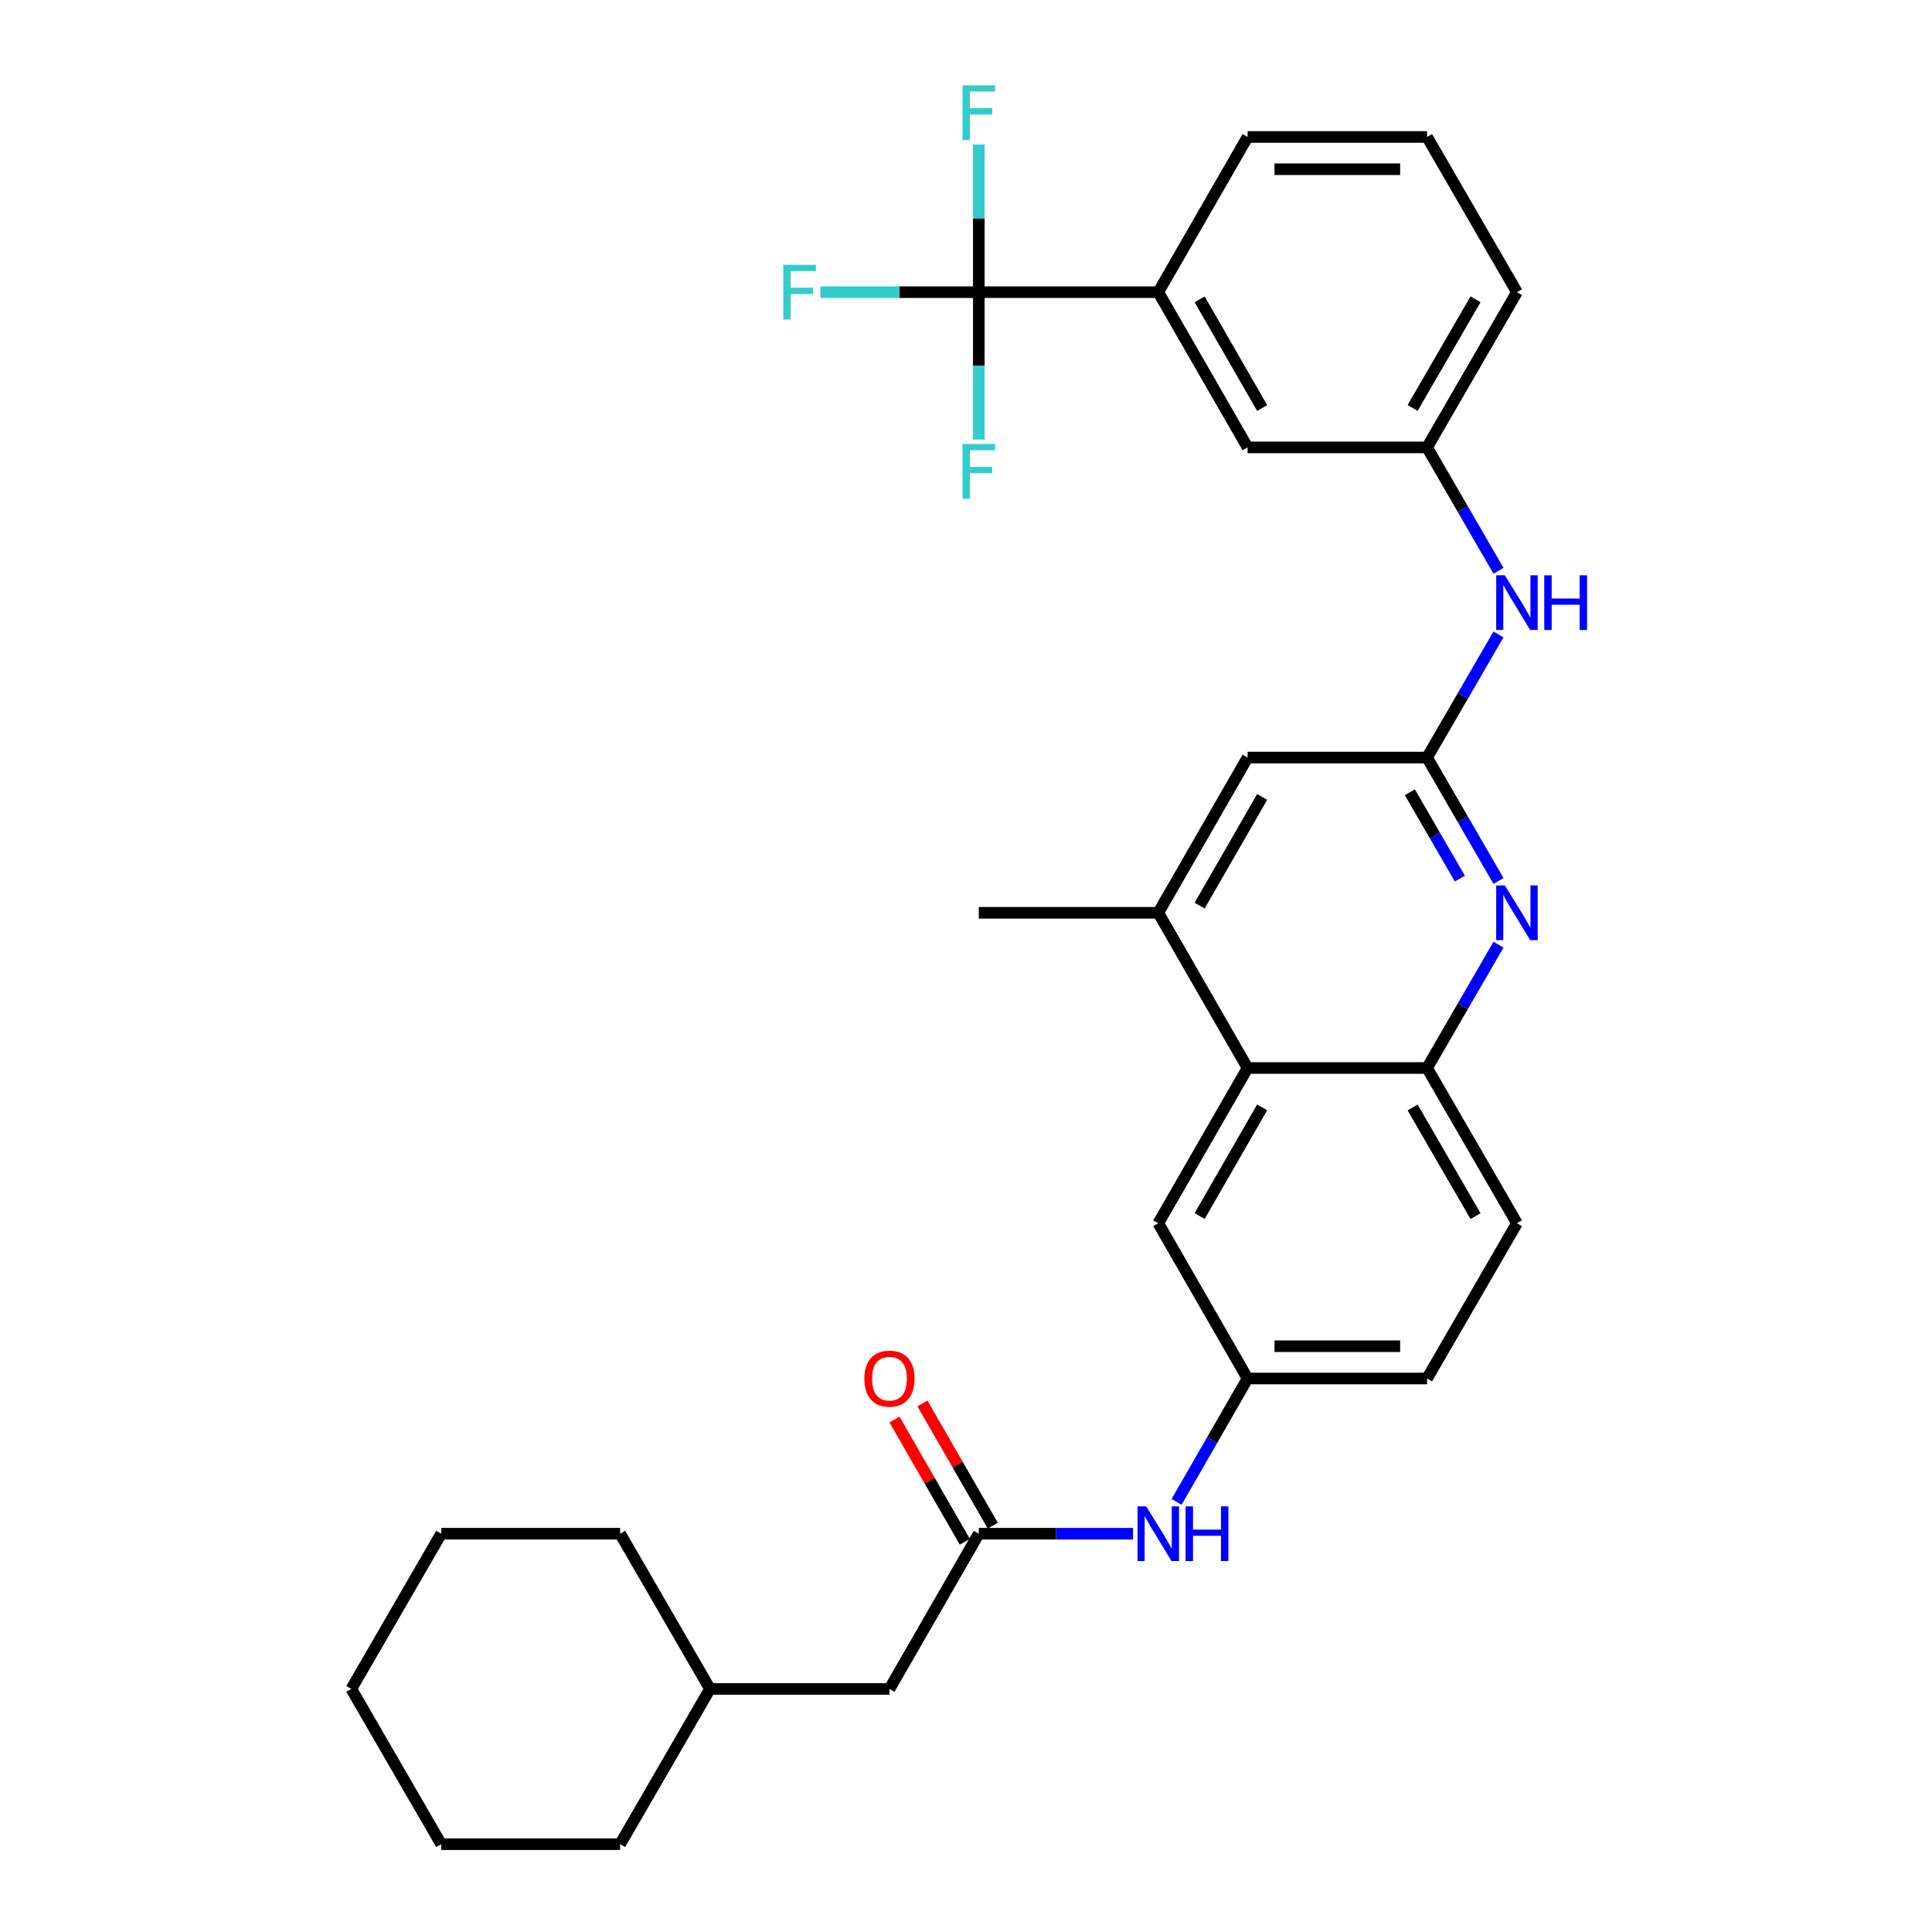 <?xml version='1.0' encoding='iso-8859-1'?>
<svg version='1.1' baseProfile='full'
              xmlns='http://www.w3.org/2000/svg'
                      xmlns:rdkit='http://www.rdkit.org/xml'
                      xmlns:xlink='http://www.w3.org/1999/xlink'
                  xml:space='preserve'
width='1000px' height='1000px' viewBox='0 0 1000 1000'>
<!-- END OF HEADER -->
<rect style='opacity:1.0;fill:#FFFFFF;stroke:none' width='1000' height='1000' x='0' y='0'> </rect>
<path class='bond-6' d='M 506.62,151.226 L 599.521,151.226' style='fill:none;fill-rule:evenodd;stroke:#000000;stroke-width:6px;stroke-linecap:butt;stroke-linejoin:miter;stroke-opacity:1' />
<path class='bond-16' d='M 506.62,151.226 L 506.62,189.363' style='fill:none;fill-rule:evenodd;stroke:#000000;stroke-width:6px;stroke-linecap:butt;stroke-linejoin:miter;stroke-opacity:1' />
<path class='bond-16' d='M 506.62,189.363 L 506.62,227.501' style='fill:none;fill-rule:evenodd;stroke:#33CCCC;stroke-width:6px;stroke-linecap:butt;stroke-linejoin:miter;stroke-opacity:1' />
<path class='bond-17' d='M 506.62,151.226 L 506.62,113.017' style='fill:none;fill-rule:evenodd;stroke:#000000;stroke-width:6px;stroke-linecap:butt;stroke-linejoin:miter;stroke-opacity:1' />
<path class='bond-17' d='M 506.62,113.017 L 506.62,74.807' style='fill:none;fill-rule:evenodd;stroke:#33CCCC;stroke-width:6px;stroke-linecap:butt;stroke-linejoin:miter;stroke-opacity:1' />
<path class='bond-18' d='M 506.62,151.226 L 465.612,151.226' style='fill:none;fill-rule:evenodd;stroke:#000000;stroke-width:6px;stroke-linecap:butt;stroke-linejoin:miter;stroke-opacity:1' />
<path class='bond-18' d='M 465.612,151.226 L 424.605,151.226' style='fill:none;fill-rule:evenodd;stroke:#33CCCC;stroke-width:6px;stroke-linecap:butt;stroke-linejoin:miter;stroke-opacity:1' />
<path class='bond-0' d='M 775.624,455.98 L 757.135,424.048' style='fill:none;fill-rule:evenodd;stroke:#0000FF;stroke-width:6px;stroke-linecap:butt;stroke-linejoin:miter;stroke-opacity:1' />
<path class='bond-0' d='M 757.135,424.048 L 738.646,392.115' style='fill:none;fill-rule:evenodd;stroke:#000000;stroke-width:6px;stroke-linecap:butt;stroke-linejoin:miter;stroke-opacity:1' />
<path class='bond-0' d='M 755.622,454.77 L 742.68,432.418' style='fill:none;fill-rule:evenodd;stroke:#0000FF;stroke-width:6px;stroke-linecap:butt;stroke-linejoin:miter;stroke-opacity:1' />
<path class='bond-0' d='M 742.68,432.418 L 729.737,410.065' style='fill:none;fill-rule:evenodd;stroke:#000000;stroke-width:6px;stroke-linecap:butt;stroke-linejoin:miter;stroke-opacity:1' />
<path class='bond-3' d='M 775.623,488.942 L 757.135,520.87' style='fill:none;fill-rule:evenodd;stroke:#0000FF;stroke-width:6px;stroke-linecap:butt;stroke-linejoin:miter;stroke-opacity:1' />
<path class='bond-3' d='M 757.135,520.87 L 738.646,552.798' style='fill:none;fill-rule:evenodd;stroke:#000000;stroke-width:6px;stroke-linecap:butt;stroke-linejoin:miter;stroke-opacity:1' />
<path class='bond-1' d='M 738.646,392.115 L 757.127,360.26' style='fill:none;fill-rule:evenodd;stroke:#000000;stroke-width:6px;stroke-linecap:butt;stroke-linejoin:miter;stroke-opacity:1' />
<path class='bond-1' d='M 757.127,360.26 L 775.607,328.405' style='fill:none;fill-rule:evenodd;stroke:#0000FF;stroke-width:6px;stroke-linecap:butt;stroke-linejoin:miter;stroke-opacity:1' />
<path class='bond-8' d='M 738.646,392.115 L 645.745,392.115' style='fill:none;fill-rule:evenodd;stroke:#000000;stroke-width:6px;stroke-linecap:butt;stroke-linejoin:miter;stroke-opacity:1' />
<path class='bond-2' d='M 645.745,552.798 L 599.521,472.461' style='fill:none;fill-rule:evenodd;stroke:#000000;stroke-width:6px;stroke-linecap:butt;stroke-linejoin:miter;stroke-opacity:1' />
<path class='bond-10' d='M 645.745,552.798 L 599.521,633.153' style='fill:none;fill-rule:evenodd;stroke:#000000;stroke-width:6px;stroke-linecap:butt;stroke-linejoin:miter;stroke-opacity:1' />
<path class='bond-10' d='M 653.29,573.18 L 620.934,629.429' style='fill:none;fill-rule:evenodd;stroke:#000000;stroke-width:6px;stroke-linecap:butt;stroke-linejoin:miter;stroke-opacity:1' />
<path class='bond-32' d='M 645.745,552.798 L 738.646,552.798' style='fill:none;fill-rule:evenodd;stroke:#000000;stroke-width:6px;stroke-linecap:butt;stroke-linejoin:miter;stroke-opacity:1' />
<path class='bond-15' d='M 738.646,552.798 L 785.167,633.153' style='fill:none;fill-rule:evenodd;stroke:#000000;stroke-width:6px;stroke-linecap:butt;stroke-linejoin:miter;stroke-opacity:1' />
<path class='bond-15' d='M 731.168,573.22 L 763.733,629.469' style='fill:none;fill-rule:evenodd;stroke:#000000;stroke-width:6px;stroke-linecap:butt;stroke-linejoin:miter;stroke-opacity:1' />
<path class='bond-4' d='M 599.521,472.461 L 645.745,392.115' style='fill:none;fill-rule:evenodd;stroke:#000000;stroke-width:6px;stroke-linecap:butt;stroke-linejoin:miter;stroke-opacity:1' />
<path class='bond-4' d='M 620.934,468.739 L 653.29,412.497' style='fill:none;fill-rule:evenodd;stroke:#000000;stroke-width:6px;stroke-linecap:butt;stroke-linejoin:miter;stroke-opacity:1' />
<path class='bond-23' d='M 599.521,472.461 L 506.62,472.461' style='fill:none;fill-rule:evenodd;stroke:#000000;stroke-width:6px;stroke-linecap:butt;stroke-linejoin:miter;stroke-opacity:1' />
<path class='bond-5' d='M 506.62,793.845 L 546.539,793.845' style='fill:none;fill-rule:evenodd;stroke:#000000;stroke-width:6px;stroke-linecap:butt;stroke-linejoin:miter;stroke-opacity:1' />
<path class='bond-5' d='M 546.539,793.845 L 586.459,793.845' style='fill:none;fill-rule:evenodd;stroke:#0000FF;stroke-width:6px;stroke-linecap:butt;stroke-linejoin:miter;stroke-opacity:1' />
<path class='bond-14' d='M 513.858,789.679 L 495.656,758.049' style='fill:none;fill-rule:evenodd;stroke:#000000;stroke-width:6px;stroke-linecap:butt;stroke-linejoin:miter;stroke-opacity:1' />
<path class='bond-14' d='M 495.656,758.049 L 477.453,726.419' style='fill:none;fill-rule:evenodd;stroke:#FF0000;stroke-width:6px;stroke-linecap:butt;stroke-linejoin:miter;stroke-opacity:1' />
<path class='bond-14' d='M 499.381,798.01 L 481.178,766.381' style='fill:none;fill-rule:evenodd;stroke:#000000;stroke-width:6px;stroke-linecap:butt;stroke-linejoin:miter;stroke-opacity:1' />
<path class='bond-14' d='M 481.178,766.381 L 462.976,734.751' style='fill:none;fill-rule:evenodd;stroke:#FF0000;stroke-width:6px;stroke-linecap:butt;stroke-linejoin:miter;stroke-opacity:1' />
<path class='bond-19' d='M 506.62,793.845 L 460.387,874.19' style='fill:none;fill-rule:evenodd;stroke:#000000;stroke-width:6px;stroke-linecap:butt;stroke-linejoin:miter;stroke-opacity:1' />
<path class='bond-12' d='M 599.521,151.226 L 645.745,231.572' style='fill:none;fill-rule:evenodd;stroke:#000000;stroke-width:6px;stroke-linecap:butt;stroke-linejoin:miter;stroke-opacity:1' />
<path class='bond-12' d='M 620.934,154.948 L 653.29,211.191' style='fill:none;fill-rule:evenodd;stroke:#000000;stroke-width:6px;stroke-linecap:butt;stroke-linejoin:miter;stroke-opacity:1' />
<path class='bond-22' d='M 599.521,151.226 L 645.745,70.89' style='fill:none;fill-rule:evenodd;stroke:#000000;stroke-width:6px;stroke-linecap:butt;stroke-linejoin:miter;stroke-opacity:1' />
<path class='bond-7' d='M 775.625,295.446 L 757.136,263.509' style='fill:none;fill-rule:evenodd;stroke:#0000FF;stroke-width:6px;stroke-linecap:butt;stroke-linejoin:miter;stroke-opacity:1' />
<path class='bond-7' d='M 757.136,263.509 L 738.646,231.572' style='fill:none;fill-rule:evenodd;stroke:#000000;stroke-width:6px;stroke-linecap:butt;stroke-linejoin:miter;stroke-opacity:1' />
<path class='bond-9' d='M 609.002,777.367 L 627.373,745.438' style='fill:none;fill-rule:evenodd;stroke:#0000FF;stroke-width:6px;stroke-linecap:butt;stroke-linejoin:miter;stroke-opacity:1' />
<path class='bond-9' d='M 627.373,745.438 L 645.745,713.508' style='fill:none;fill-rule:evenodd;stroke:#000000;stroke-width:6px;stroke-linecap:butt;stroke-linejoin:miter;stroke-opacity:1' />
<path class='bond-11' d='M 599.521,633.153 L 645.745,713.508' style='fill:none;fill-rule:evenodd;stroke:#000000;stroke-width:6px;stroke-linecap:butt;stroke-linejoin:miter;stroke-opacity:1' />
<path class='bond-33' d='M 645.745,713.508 L 738.646,713.508' style='fill:none;fill-rule:evenodd;stroke:#000000;stroke-width:6px;stroke-linecap:butt;stroke-linejoin:miter;stroke-opacity:1' />
<path class='bond-33' d='M 659.68,696.804 L 724.711,696.804' style='fill:none;fill-rule:evenodd;stroke:#000000;stroke-width:6px;stroke-linecap:butt;stroke-linejoin:miter;stroke-opacity:1' />
<path class='bond-13' d='M 645.745,231.572 L 738.646,231.572' style='fill:none;fill-rule:evenodd;stroke:#000000;stroke-width:6px;stroke-linecap:butt;stroke-linejoin:miter;stroke-opacity:1' />
<path class='bond-31' d='M 738.646,231.572 L 785.167,151.226' style='fill:none;fill-rule:evenodd;stroke:#000000;stroke-width:6px;stroke-linecap:butt;stroke-linejoin:miter;stroke-opacity:1' />
<path class='bond-31' d='M 731.169,211.15 L 763.733,154.908' style='fill:none;fill-rule:evenodd;stroke:#000000;stroke-width:6px;stroke-linecap:butt;stroke-linejoin:miter;stroke-opacity:1' />
<path class='bond-20' d='M 785.167,633.153 L 738.646,713.508' style='fill:none;fill-rule:evenodd;stroke:#000000;stroke-width:6px;stroke-linecap:butt;stroke-linejoin:miter;stroke-opacity:1' />
<path class='bond-21' d='M 460.387,874.19 L 367.485,874.19' style='fill:none;fill-rule:evenodd;stroke:#000000;stroke-width:6px;stroke-linecap:butt;stroke-linejoin:miter;stroke-opacity:1' />
<path class='bond-26' d='M 367.485,874.19 L 320.983,954.545' style='fill:none;fill-rule:evenodd;stroke:#000000;stroke-width:6px;stroke-linecap:butt;stroke-linejoin:miter;stroke-opacity:1' />
<path class='bond-27' d='M 367.485,874.19 L 320.983,793.845' style='fill:none;fill-rule:evenodd;stroke:#000000;stroke-width:6px;stroke-linecap:butt;stroke-linejoin:miter;stroke-opacity:1' />
<path class='bond-24' d='M 645.745,70.89 L 738.646,70.89' style='fill:none;fill-rule:evenodd;stroke:#000000;stroke-width:6px;stroke-linecap:butt;stroke-linejoin:miter;stroke-opacity:1' />
<path class='bond-24' d='M 659.68,87.594 L 724.711,87.594' style='fill:none;fill-rule:evenodd;stroke:#000000;stroke-width:6px;stroke-linecap:butt;stroke-linejoin:miter;stroke-opacity:1' />
<path class='bond-25' d='M 738.646,70.89 L 785.167,151.226' style='fill:none;fill-rule:evenodd;stroke:#000000;stroke-width:6px;stroke-linecap:butt;stroke-linejoin:miter;stroke-opacity:1' />
<path class='bond-28' d='M 320.983,954.545 L 228.36,954.545' style='fill:none;fill-rule:evenodd;stroke:#000000;stroke-width:6px;stroke-linecap:butt;stroke-linejoin:miter;stroke-opacity:1' />
<path class='bond-29' d='M 320.983,793.845 L 228.36,793.845' style='fill:none;fill-rule:evenodd;stroke:#000000;stroke-width:6px;stroke-linecap:butt;stroke-linejoin:miter;stroke-opacity:1' />
<path class='bond-34' d='M 228.36,954.545 L 181.84,874.19' style='fill:none;fill-rule:evenodd;stroke:#000000;stroke-width:6px;stroke-linecap:butt;stroke-linejoin:miter;stroke-opacity:1' />
<path class='bond-30' d='M 228.36,793.845 L 181.84,874.19' style='fill:none;fill-rule:evenodd;stroke:#000000;stroke-width:6px;stroke-linecap:butt;stroke-linejoin:miter;stroke-opacity:1' />
<path  class='atom-1' d='M 778.907 458.301
L 788.187 473.301
Q 789.107 474.781, 790.587 477.461
Q 792.067 480.141, 792.147 480.301
L 792.147 458.301
L 795.907 458.301
L 795.907 486.621
L 792.027 486.621
L 782.067 470.221
Q 780.907 468.301, 779.667 466.101
Q 778.467 463.901, 778.107 463.221
L 778.107 486.621
L 774.427 486.621
L 774.427 458.301
L 778.907 458.301
' fill='#0000FF'/>
<path  class='atom-8' d='M 778.907 297.767
L 788.187 312.767
Q 789.107 314.247, 790.587 316.927
Q 792.067 319.607, 792.147 319.767
L 792.147 297.767
L 795.907 297.767
L 795.907 326.087
L 792.027 326.087
L 782.067 309.687
Q 780.907 307.767, 779.667 305.567
Q 778.467 303.367, 778.107 302.687
L 778.107 326.087
L 774.427 326.087
L 774.427 297.767
L 778.907 297.767
' fill='#0000FF'/>
<path  class='atom-8' d='M 799.307 297.767
L 803.147 297.767
L 803.147 309.807
L 817.627 309.807
L 817.627 297.767
L 821.467 297.767
L 821.467 326.087
L 817.627 326.087
L 817.627 313.007
L 803.147 313.007
L 803.147 326.087
L 799.307 326.087
L 799.307 297.767
' fill='#0000FF'/>
<path  class='atom-10' d='M 593.261 779.685
L 602.541 794.685
Q 603.461 796.165, 604.941 798.845
Q 606.421 801.525, 606.501 801.685
L 606.501 779.685
L 610.261 779.685
L 610.261 808.005
L 606.381 808.005
L 596.421 791.605
Q 595.261 789.685, 594.021 787.485
Q 592.821 785.285, 592.461 784.605
L 592.461 808.005
L 588.781 808.005
L 588.781 779.685
L 593.261 779.685
' fill='#0000FF'/>
<path  class='atom-10' d='M 613.661 779.685
L 617.501 779.685
L 617.501 791.725
L 631.981 791.725
L 631.981 779.685
L 635.821 779.685
L 635.821 808.005
L 631.981 808.005
L 631.981 794.925
L 617.501 794.925
L 617.501 808.005
L 613.661 808.005
L 613.661 779.685
' fill='#0000FF'/>
<path  class='atom-15' d='M 447.387 713.588
Q 447.387 706.788, 450.747 702.988
Q 454.107 699.188, 460.387 699.188
Q 466.667 699.188, 470.027 702.988
Q 473.387 706.788, 473.387 713.588
Q 473.387 720.468, 469.987 724.388
Q 466.587 728.268, 460.387 728.268
Q 454.147 728.268, 450.747 724.388
Q 447.387 720.508, 447.387 713.588
M 460.387 725.068
Q 464.707 725.068, 467.027 722.188
Q 469.387 719.268, 469.387 713.588
Q 469.387 708.028, 467.027 705.228
Q 464.707 702.388, 460.387 702.388
Q 456.067 702.388, 453.707 705.188
Q 451.387 707.988, 451.387 713.588
Q 451.387 719.308, 453.707 722.188
Q 456.067 725.068, 460.387 725.068
' fill='#FF0000'/>
<path  class='atom-17' d='M 498.2 229.819
L 515.04 229.819
L 515.04 233.059
L 502 233.059
L 502 241.659
L 513.6 241.659
L 513.6 244.939
L 502 244.939
L 502 258.139
L 498.2 258.139
L 498.2 229.819
' fill='#33CCCC'/>
<path  class='atom-18' d='M 498.2 44.165
L 515.04 44.165
L 515.04 47.405
L 502 47.405
L 502 56.005
L 513.6 56.005
L 513.6 59.285
L 502 59.285
L 502 72.485
L 498.2 72.485
L 498.2 44.165
' fill='#33CCCC'/>
<path  class='atom-19' d='M 405.446 137.066
L 422.286 137.066
L 422.286 140.306
L 409.246 140.306
L 409.246 148.906
L 420.846 148.906
L 420.846 152.186
L 409.246 152.186
L 409.246 165.386
L 405.446 165.386
L 405.446 137.066
' fill='#33CCCC'/>
</svg>
